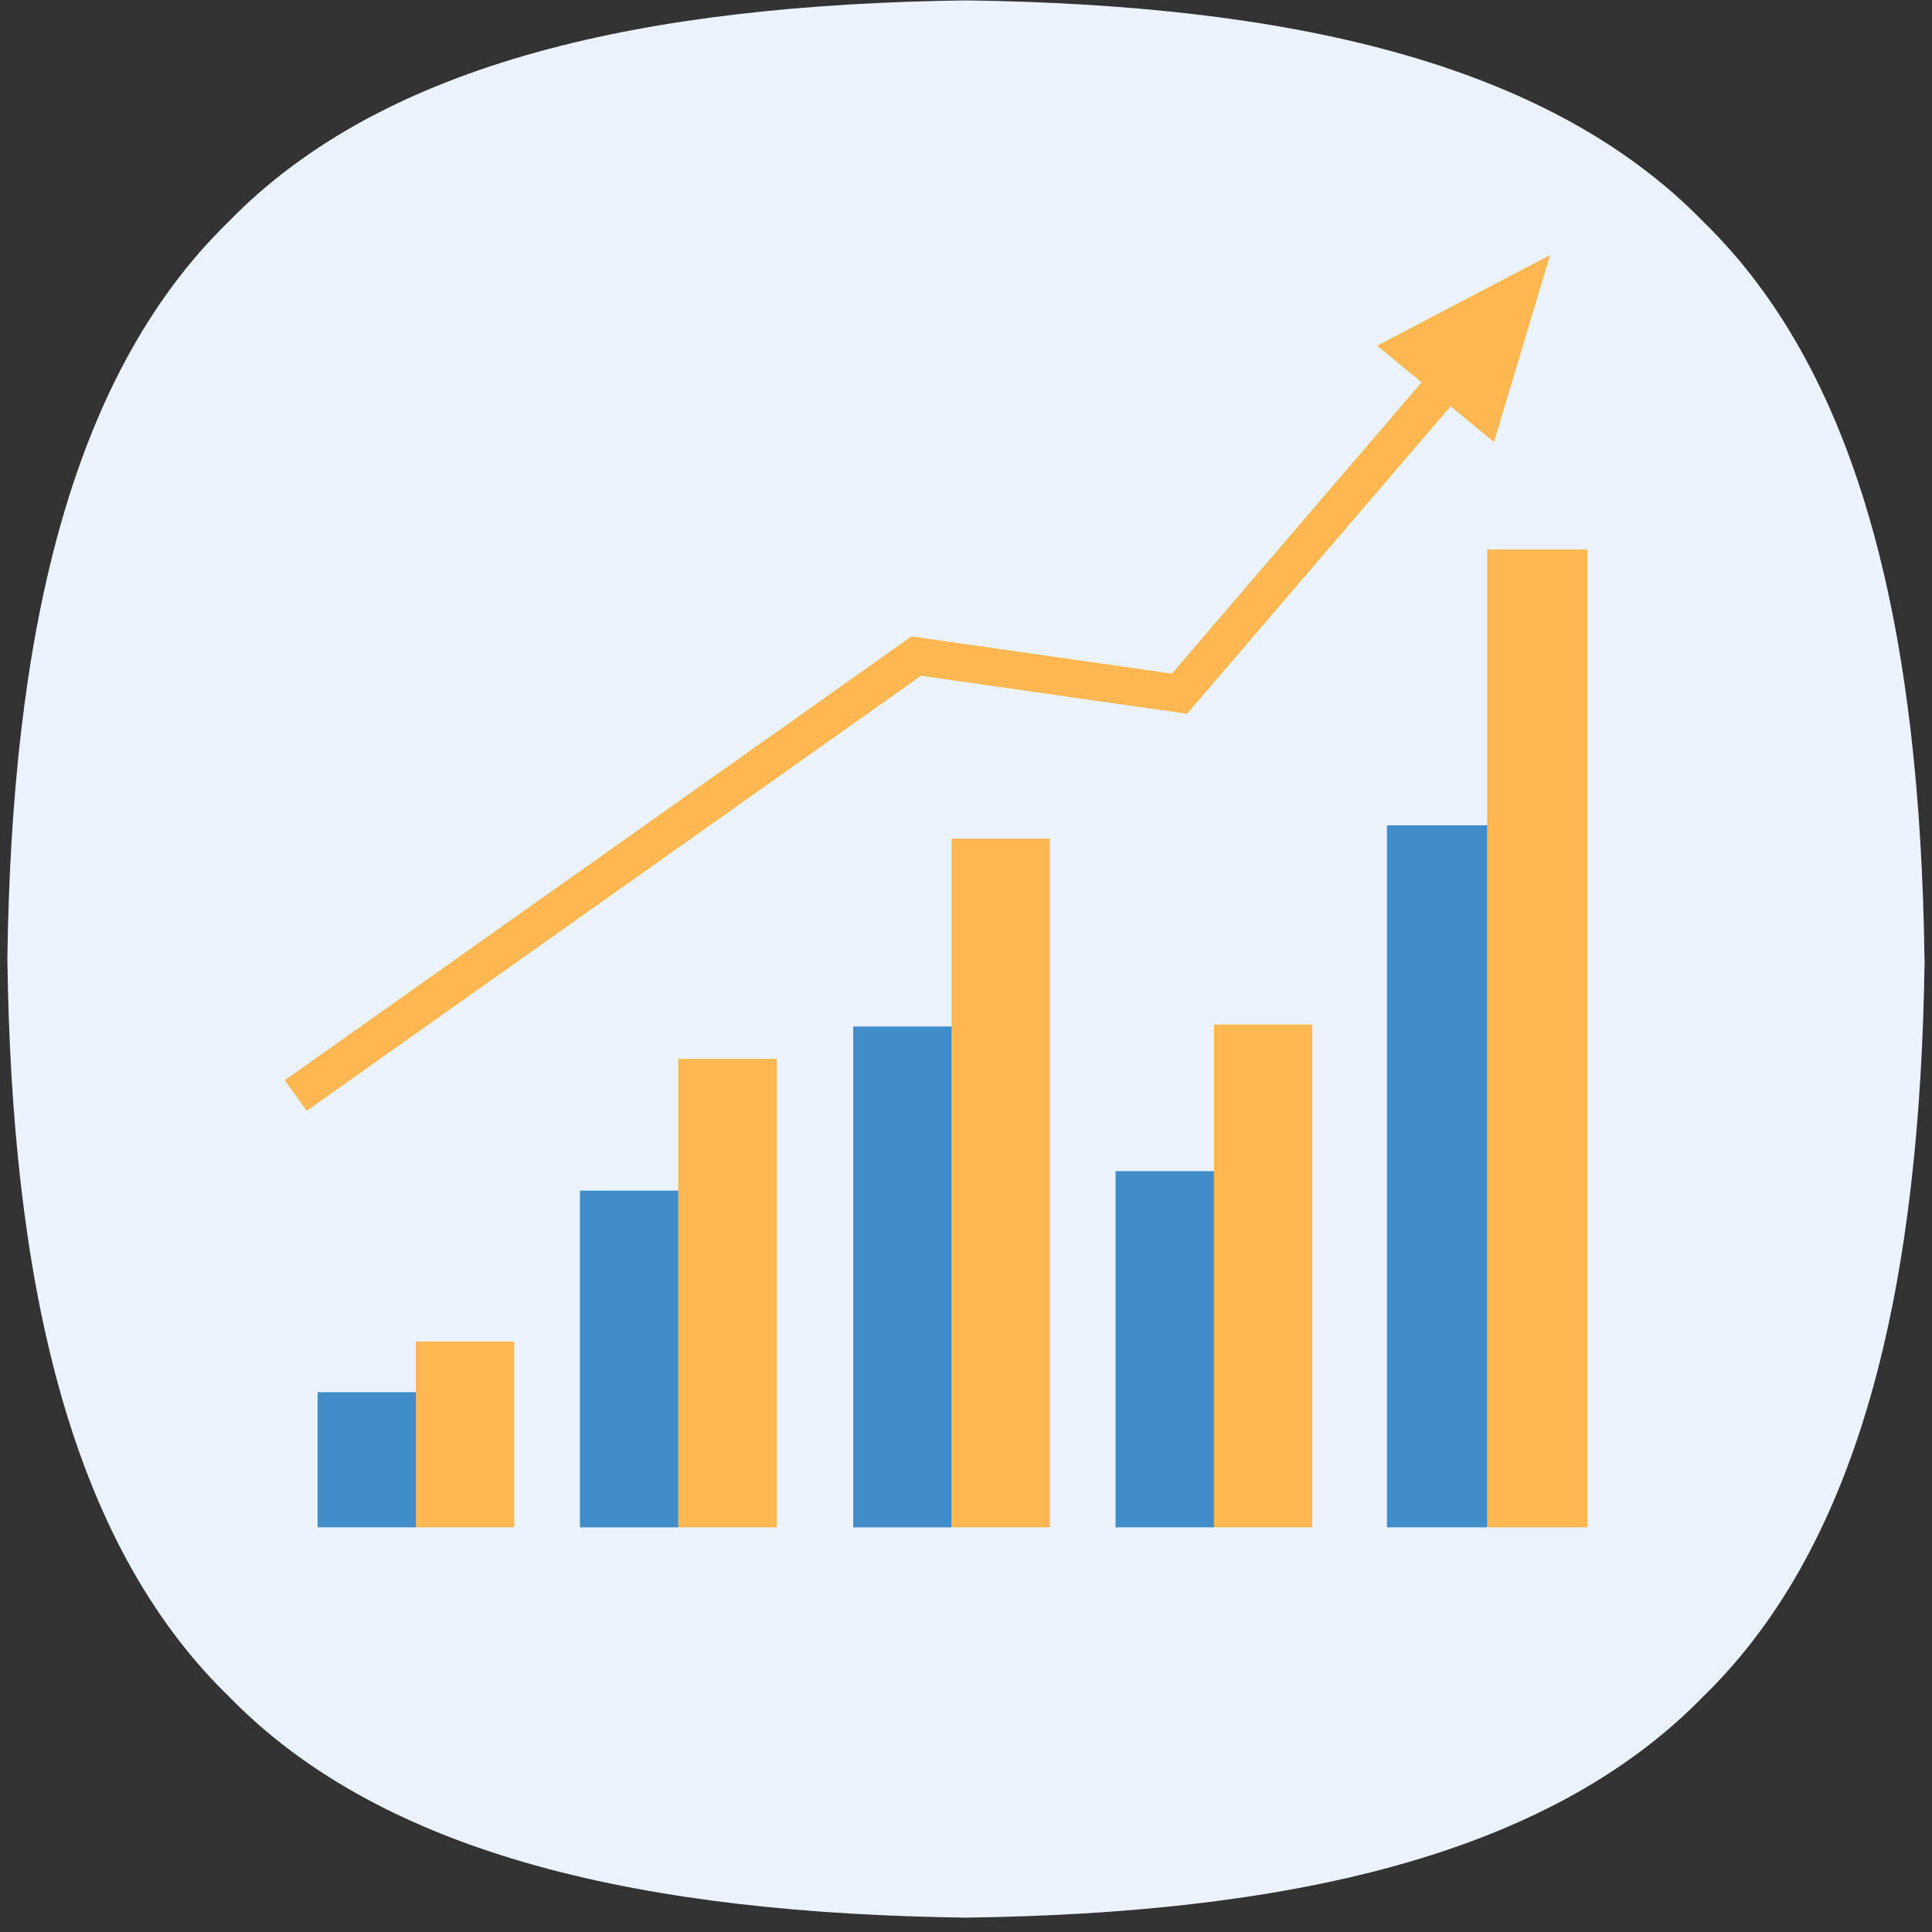 <svg width="131" height="131" viewBox="0 0 131 131" fill="none" xmlns="http://www.w3.org/2000/svg">
<rect x="0" y="0" width="131" height="131" fill="#333333" stroke="none"/>
<path d="M130.5 65.026C130.21 86.546 126.446 104.372 115.498 115.022C104.848 125.972 87.023 129.736 65.504 130.026C43.986 129.736 26.161 125.972 15.511 115.022C4.554 104.381 0.79 86.555 0.5 65.026C0.79 43.506 4.554 25.679 15.502 15.029C26.152 4.08 43.977 0.316 65.496 0.026C87.014 0.316 104.839 4.08 115.489 15.029C126.437 25.679 130.201 43.506 130.491 65.026H130.5Z" fill="#EAF3FF"/>
<rect x="100.841" y="37.262" width="6.8" height="66.3" fill="#FFB851"/>
<rect x="94.041" y="55.961" width="6.8" height="47.6" fill="#418DC9"/>
<rect x="82.311" y="69.466" width="6.671" height="34.095" fill="#FFB851"/>
<rect x="75.64" y="79.41" width="6.671" height="24.151" fill="#418DC9"/>
<rect x="64.522" y="56.866" width="6.671" height="46.696" fill="#FFB851"/>
<rect x="57.852" y="69.602" width="6.671" height="33.961" fill="#418DC9"/>
<rect x="45.992" y="71.795" width="6.671" height="31.766" fill="#FFB851"/>
<rect x="39.321" y="80.73" width="6.671" height="22.832" fill="#418DC9"/>
<rect x="28.202" y="90.961" width="6.671" height="12.6" fill="#FFB851"/>
<rect x="21.532" y="94.397" width="6.671" height="9.164" fill="#418DC9"/>
<path d="M20.05 74.284L62.125 44.486L79.975 47.036L97.825 26.209" stroke="#FFB851" stroke-width="2.55"/>
<path d="M105.104 17.291L101.3 29.976L93.376 23.441L105.104 17.291Z" fill="#FFB851"/>
</svg>
